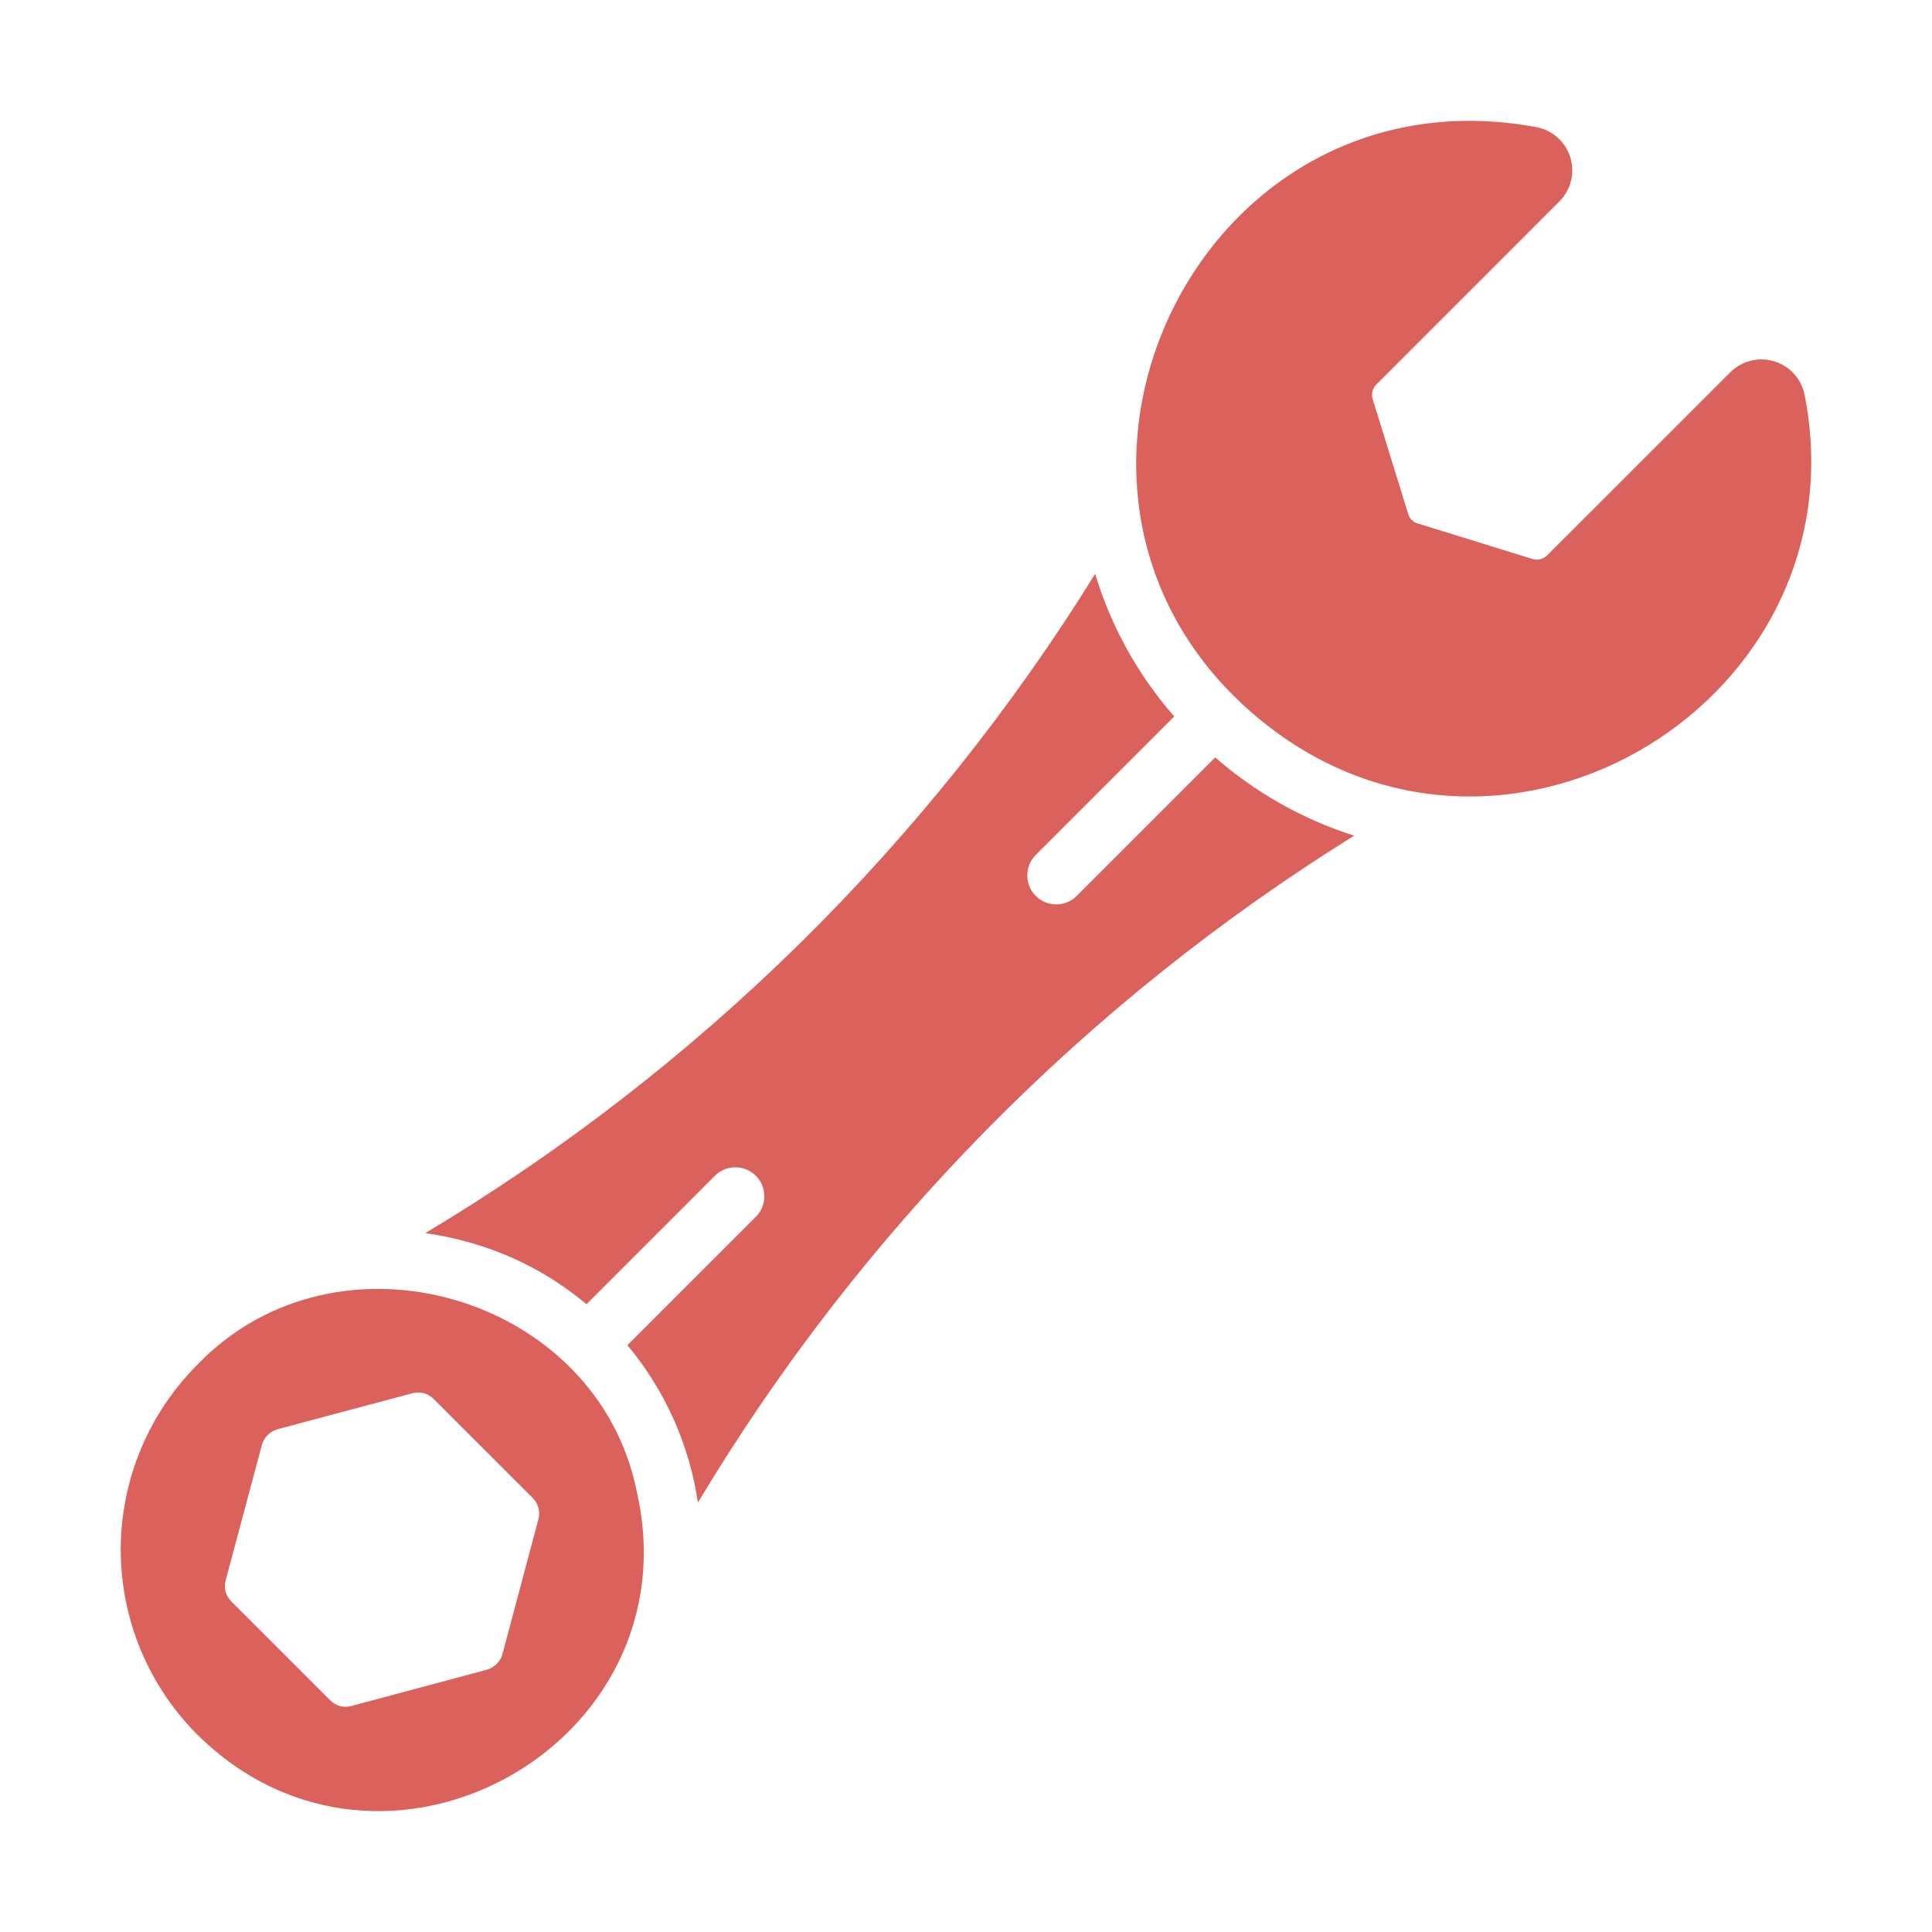 <svg width="60" height="60" viewBox="0 0 60 60" fill="none" xmlns="http://www.w3.org/2000/svg">
<path d="M15.598 38.933C16.547 39.315 17.43 39.846 18.213 40.505L22.202 36.515C22.371 36.346 22.6 36.252 22.839 36.252C23.077 36.252 23.306 36.346 23.475 36.515C23.644 36.684 23.738 36.913 23.738 37.151C23.738 37.39 23.644 37.619 23.475 37.788L19.485 41.777C20.652 43.173 21.41 44.864 21.674 46.664C26.726 38.239 33.712 31.14 42.054 25.953C40.464 25.447 38.996 24.62 37.74 23.523L33.439 27.824C33.27 27.993 33.041 28.087 32.803 28.087C32.564 28.087 32.335 27.993 32.166 27.824C31.997 27.655 31.903 27.426 31.903 27.188C31.903 26.949 31.997 26.72 32.166 26.551L36.467 22.25C35.342 20.966 34.505 19.456 34.011 17.822C28.81 26.21 21.676 33.231 13.206 38.297C14.026 38.41 14.829 38.624 15.598 38.933Z" fill="#DB615C"/>
<path d="M56.045 12.267C55.998 12.026 55.887 11.802 55.723 11.619C55.559 11.435 55.349 11.3 55.115 11.226C54.881 11.151 54.631 11.142 54.392 11.197C54.152 11.253 53.932 11.372 53.755 11.542L48.047 17.249C47.99 17.306 47.918 17.346 47.84 17.366C47.762 17.386 47.68 17.385 47.602 17.363L44.026 16.256C43.957 16.237 43.893 16.199 43.842 16.148C43.791 16.097 43.753 16.033 43.734 15.964L42.627 12.388C42.605 12.31 42.604 12.228 42.624 12.15C42.644 12.072 42.684 12 42.741 11.943L48.448 6.235C48.618 6.059 48.737 5.84 48.792 5.601C48.848 5.363 48.839 5.114 48.765 4.88C48.692 4.647 48.557 4.437 48.375 4.274C48.192 4.11 47.969 3.999 47.729 3.951C36.978 1.944 30.741 15.69 39.286 22.473C46.843 28.47 57.892 21.677 56.045 12.267Z" fill="#DB615C"/>
<path d="M19.778 46.333C18.567 40.241 10.483 37.846 6.124 42.388C4.604 43.911 3.75 45.975 3.75 48.127C3.75 50.279 4.604 52.343 6.124 53.866C11.896 59.589 21.558 54.17 19.778 46.333ZM10.915 52.981C10.8 53.014 10.679 53.015 10.564 52.985C10.449 52.954 10.344 52.894 10.26 52.81L7.18 49.73C7.096 49.646 7.036 49.541 7.005 49.426C6.975 49.311 6.976 49.189 7.009 49.075L8.135 44.869C8.168 44.754 8.23 44.65 8.314 44.565C8.399 44.481 8.503 44.419 8.618 44.386L12.818 43.266C12.932 43.236 13.052 43.238 13.166 43.269C13.28 43.3 13.383 43.36 13.467 43.444L16.546 46.523C16.63 46.607 16.69 46.71 16.721 46.824C16.752 46.938 16.753 47.058 16.724 47.172L15.604 51.372C15.571 51.486 15.509 51.591 15.425 51.675C15.34 51.76 15.236 51.822 15.121 51.855L10.915 52.981Z" fill="#DB615C"/>
</svg>
